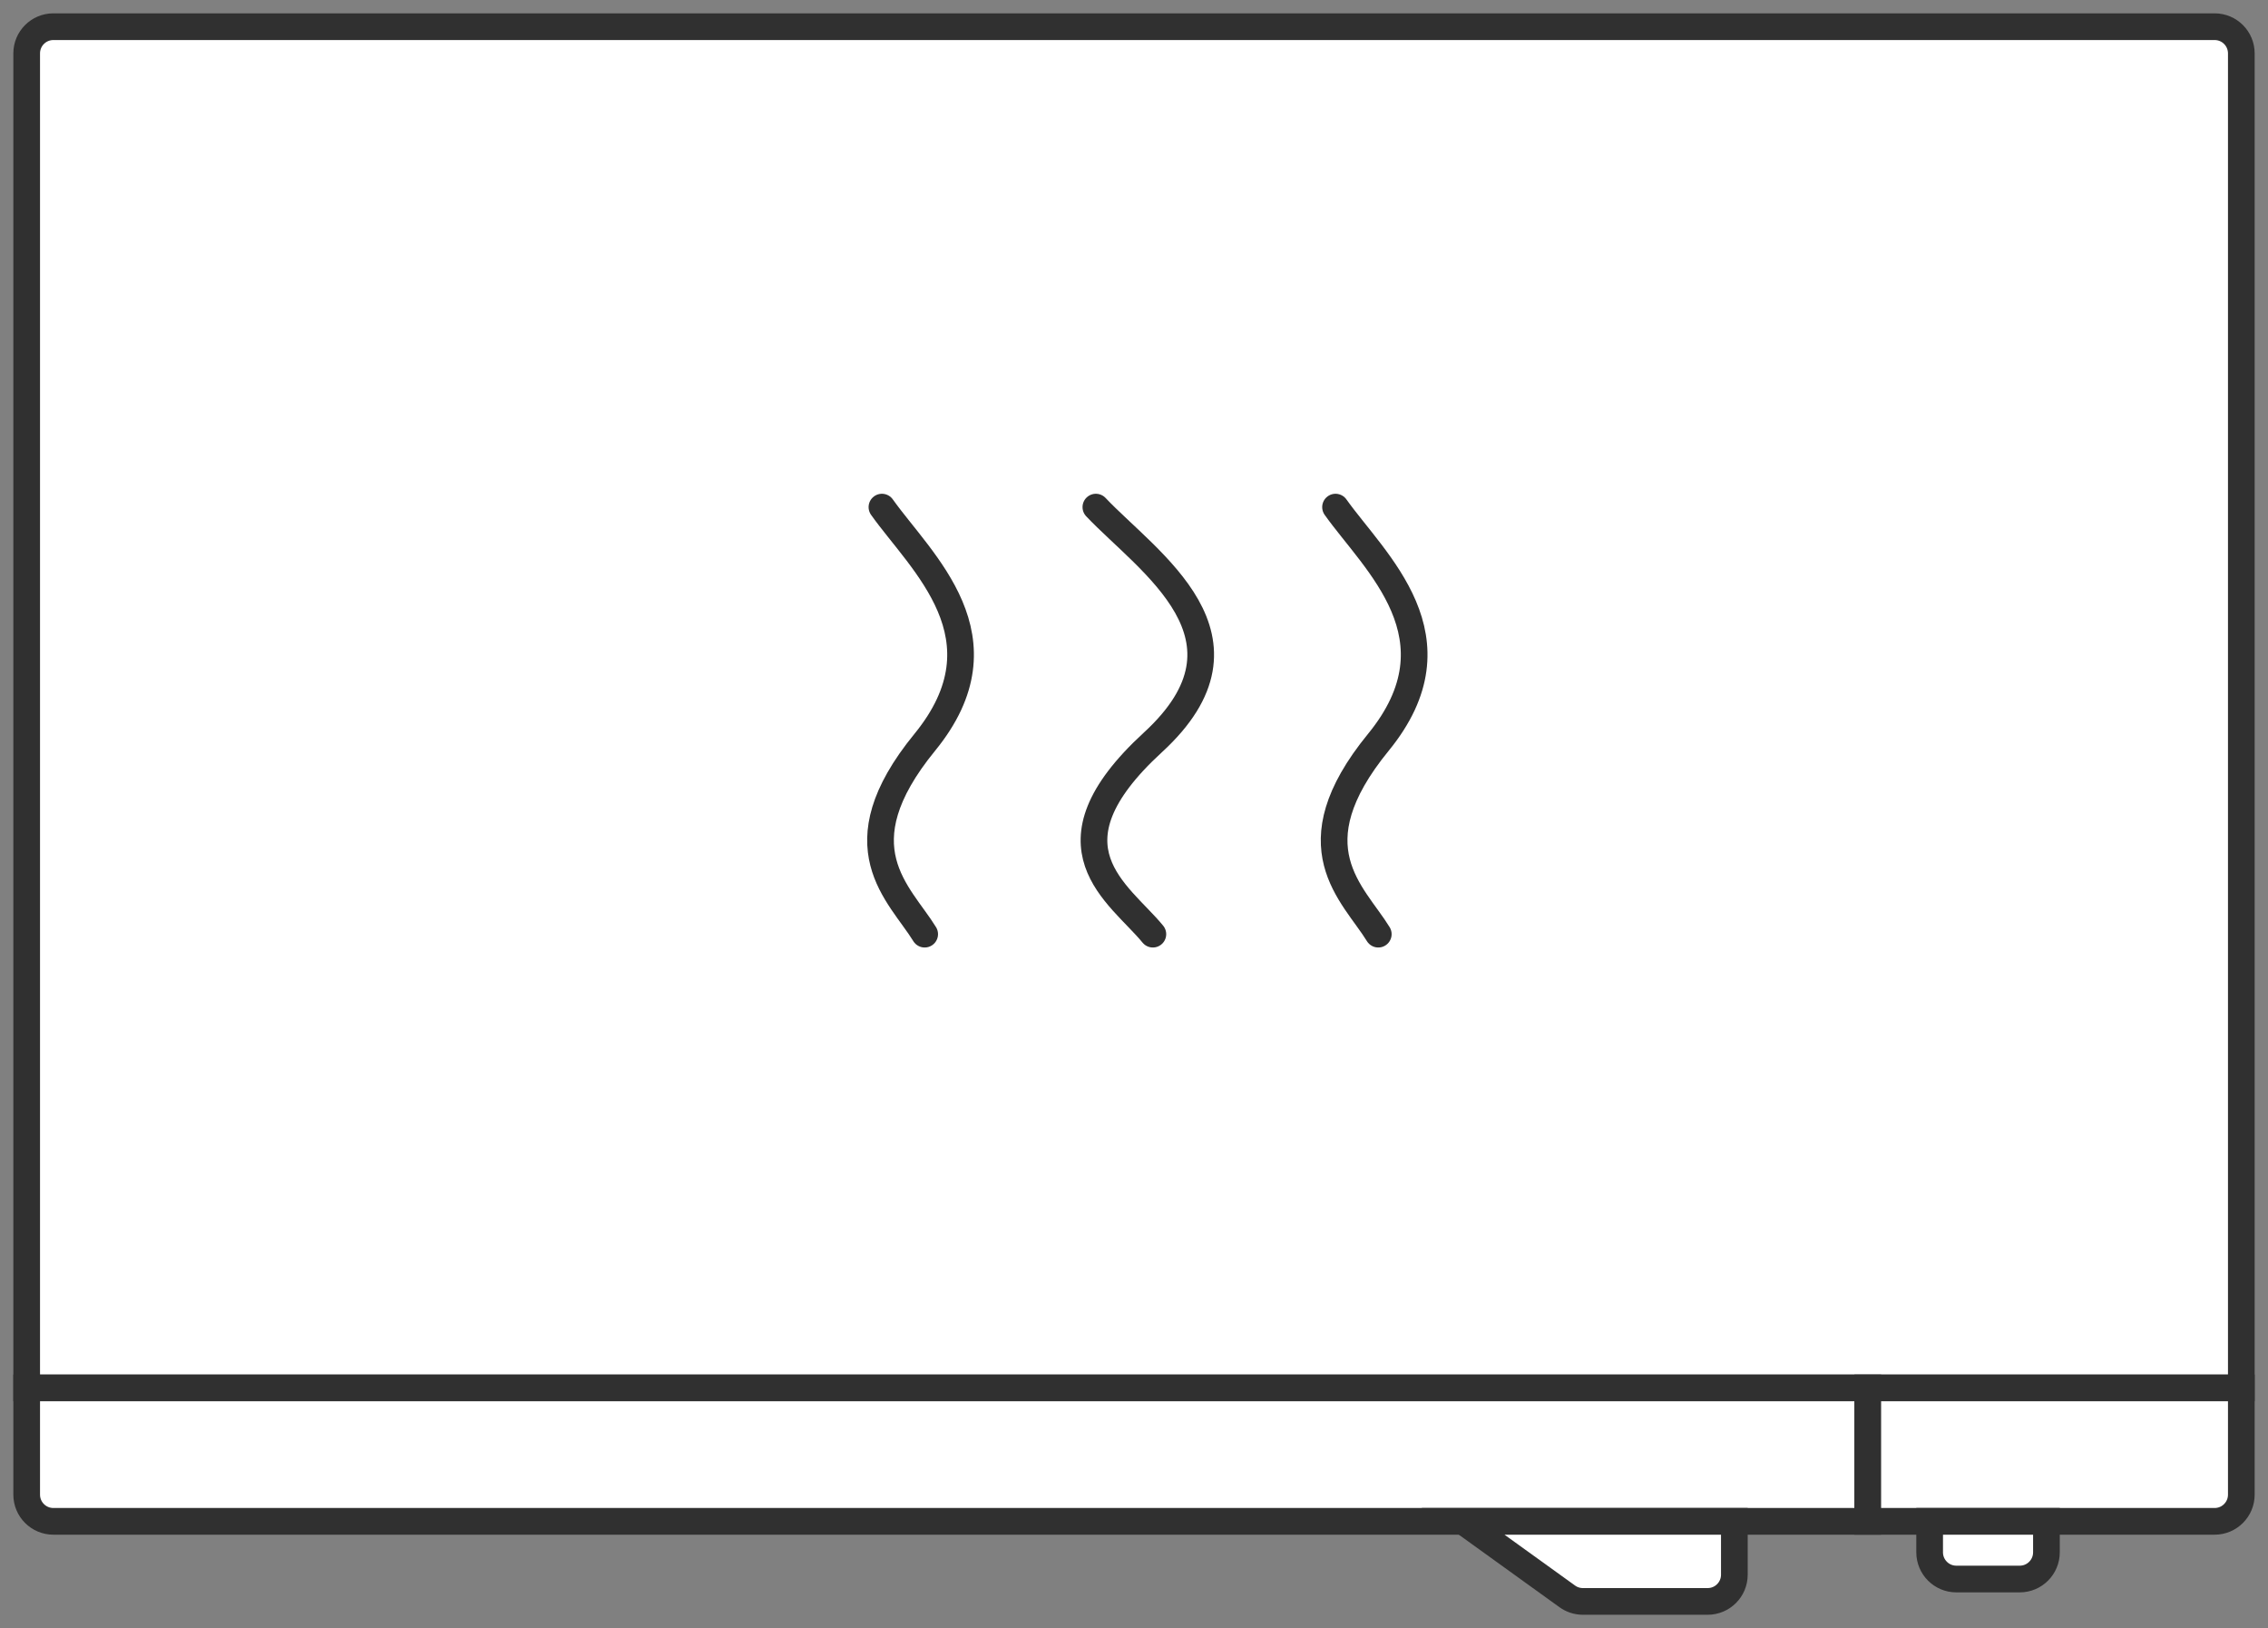 <svg width="85" height="61" viewBox="0 0 85 61" fill="none" xmlns="http://www.w3.org/2000/svg">
<rect x="0" y="0" width="85" height="61" fill="#808080" stroke="none"/>
<path d="M1 2C1 1.448 1.448 1 2 1H83C83.552 1 84 1.448 84 2V52H1V2Z" fill="white" stroke="#303030"/>
<path d="M34.655 35C33.721 33.476 31.451 31.735 34.655 27.816C37.859 23.898 34.522 21.068 33.053 19" stroke="#303030" stroke-linecap="round"/>
<path d="M43.207 35C41.961 33.476 38.935 31.735 43.207 27.816C47.479 23.898 43.029 21.068 41.071 19" stroke="#303030" stroke-linecap="round"/>
<path d="M51.655 35C50.721 33.476 48.451 31.735 51.655 27.816C54.859 23.898 51.522 21.068 50.053 19" stroke="#303030" stroke-linecap="round"/>
<path d="M1 56C1 56.552 1.448 57 2 57H70V52H1V56Z" fill="white" stroke="#303030"/>
<path d="M54.835 57H65V59C65 59.552 64.552 60 64 60H59.323C59.113 60 58.908 59.934 58.738 59.811L54.835 57Z" fill="white" stroke="#303030"/>
<path d="M70 57H83C83.552 57 84 56.552 84 56V52H70V57Z" fill="white" stroke="#303030"/>
<path d="M72.319 58.161C72.319 58.713 72.767 59.161 73.319 59.161H75.696C76.248 59.161 76.696 58.713 76.696 58.161V57H72.319V58.161Z" fill="white" stroke="#303030"/>
</svg>
